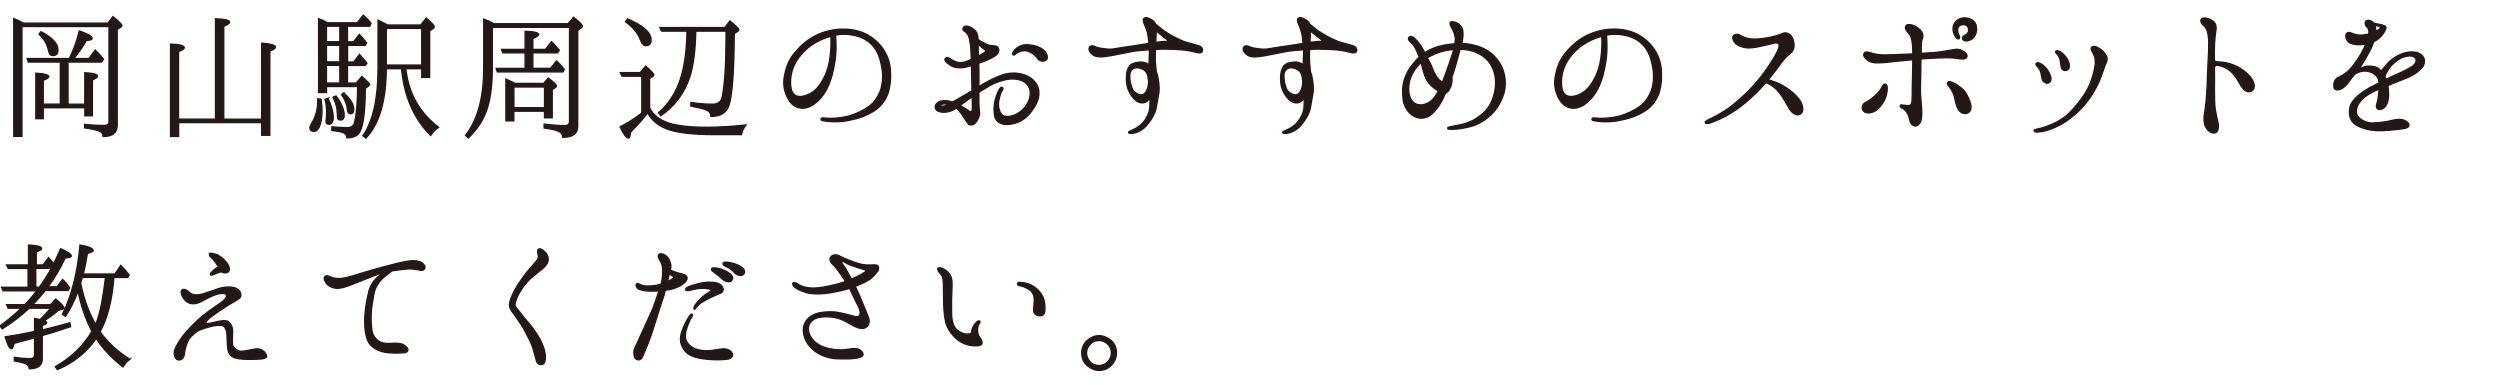 <?xml version="1.0" encoding="UTF-8"?><svg id="_レイヤー_2" xmlns="http://www.w3.org/2000/svg" xmlns:xlink="http://www.w3.org/1999/xlink" viewBox="0 0 454 70"><defs><style>.cls-1{clip-path:url(#clippath);}.cls-2{fill:none;stroke-width:0px;}.cls-3{fill:#231815;stroke:#231815;stroke-miterlimit:10;stroke-width:.25px;}</style><clipPath id="clippath"><rect class="cls-2" width="454" height="70"/></clipPath></defs><g id="_レイヤー_1-2"><g class="cls-1"><path class="cls-3" d="m19.6,4.2l.92-1.18c1.06.87,1.6,1.4,1.6,1.6,0,.11-.08.22-.25.34l-.59.39v17.39c0,1.37-.84,2.04-2.55,2.04,0-.48-.25-.81-.78-1.01-.36-.14-1.23-.36-2.58-.56v-.62c1.34.14,2.46.2,3.33.2.64,0,.95-.14,1.04-.39.06-.17.06-.25.06-.42V4.82H3.98v19.94h-1.48V3.36c.56.22,1.12.5,1.74.84h15.37Zm-7.25,7.08v7.64h3.05v-5.71c1.51.08,2.3.28,2.3.62,0,.2-.28.42-.92.67v6.52h-1.37v-1.46h-7.56v1.99h-1.34v-8.26c1.57.08,2.35.31,2.35.64,0,.2-.34.39-1.01.64v4.34h3.11v-7.64h-5.82l-.22-.64h7.67c.78-1.54,1.37-3.19,1.82-5.01,1.54.53,2.32.98,2.32,1.34,0,.22-.34.34-1.06.39-.56,1.04-1.32,2.13-2.27,3.28h2.77l1.12-1.54c.59.56,1.09,1.12,1.51,1.68l-.34.5h-6.1Zm-4.93-5.54c2.07,1.06,3.11,2.21,3.11,3.33,0,.7-.31,1.01-.92,1.01-.45,0-.67-.25-.76-.73-.22-1.23-.81-2.27-1.76-3.14l.34-.48Z"/><path class="cls-3" d="m32.42,21.64h6.72V3.42c1.74.06,2.55.25,2.55.59,0,.22-.34.48-1.06.76v16.88h6.89V7.84c1.68.14,2.49.36,2.49.7,0,.25-.31.48-1.01.7v15.32h-1.48v-2.3h-15.09v2.52h-1.46V8.01c1.65.06,2.49.28,2.49.64,0,.22-.34.45-1.04.7v12.29Z"/><path class="cls-3" d="m58.3,18c.11.87.17,1.54.17,2.02,0,1.34-.17,2.38-.53,3.11-.25.48-.56.73-.9.73-.5,0-.76-.22-.76-.7,0-.14.08-.36.28-.7.76-1.18,1.15-2.6,1.15-4.2,0-.11,0-.2-.03-.31l.62.06Zm4.79-2.91h1.6l1.01-1.2c.92.78,1.4,1.26,1.4,1.48,0,.06-.06.11-.14.22l-.62.45c-.03,4.48-.42,7.2-1.15,8.12-.45.59-1.18.87-2.18.87-.03-.5-.31-.81-.84-1.01-.25-.08-.9-.2-1.9-.34v-.64c1.01.08,1.9.14,2.72.14s1.26-.31,1.4-.95c.36-1.43.53-3.61.56-6.52h-5.66v1.09h-1.43V3.39c.48.17,1.01.42,1.65.76h5.35l1.12-1.4c.64.59,1.12,1.09,1.4,1.51l-.25.5h-4.03v2.83h1.12l1.04-1.34c.45.45.87.95,1.32,1.54l-.25.45h-3.22v3.02h1.12l1.06-1.37c.48.53.92,1.06,1.34,1.57l-.31.42h-3.22v3.22Zm-3.53,2.77c.64,1.34.95,2.52.95,3.44,0,.84-.25,1.26-.78,1.26-.36,0-.53-.17-.53-.56,0,0,0-.08.03-.17,0-.11.03-.2.03-.28.03-.42.06-.84.06-1.23,0-.7-.08-1.46-.28-2.3l.53-.17Zm-.28-10.28h2.44v-2.83h-2.44v2.83Zm2.44.64h-2.44v3.02h2.44v-3.02Zm0,6.86v-3.22h-2.44v3.22h2.44Zm-.7,2.35c1.01,1.32,1.48,2.49,1.48,3.53,0,.56-.22.84-.7.84-.22,0-.42-.11-.48-.31,0-.03-.03-.34-.06-.95-.03-.98-.28-1.96-.78-2.88l.53-.22Zm1.4-.53c1.2,1.01,1.82,2.02,1.82,2.97,0,.53-.2.78-.62.78-.31,0-.5-.28-.53-.78-.08-.92-.45-1.82-1.06-2.69l.39-.28Zm14-12.38l.98-1.23c.98.84,1.46,1.34,1.46,1.57,0,.11-.08.22-.22.34l-.62.39v8.46h-1.43v-1.57h-2.91c.03.31.08.59.14.92.62,3.98,2.58,7.22,5.82,9.72-.56.39-1.04.87-1.43,1.48-3.02-3-4.79-7.03-5.29-12.12h-2.77c-.03,5.82-1.26,10.02-3.7,12.6l-.53-.42c1.85-2.74,2.74-6.83,2.74-12.35V3.67c.78.36,1.34.67,1.71.87h6.05Zm-6.27.64v6.66h6.44v-6.66h-6.44Z"/><path class="cls-3" d="m89.4,4.96v7.36c0,2.91-.28,5.26-.84,7.14-.67,2.18-1.85,4.03-3.53,5.6l-.48-.48c2.21-2.83,3.3-6.89,3.3-12.24V3.47c.7.25,1.29.53,1.85.84h13.47l.98-1.18c1.06.84,1.6,1.37,1.6,1.62,0,.14-.06.22-.2.31l-.64.45v17.42c0,1.37-.92,2.02-2.72,1.99-.03-.53-.28-.87-.78-1.09-.48-.22-1.37-.42-2.6-.59v-.7c1.62.2,2.88.28,3.75.28.59,0,.87-.28.87-.87V4.96h-14.03Zm7.36,4.62v2.83h3.22l1.09-1.34c.62.59,1.09,1.09,1.4,1.51l-.25.48h-11.9l-.22-.64h5.26v-2.83h-4.06l-.22-.62h4.28v-3.28c1.62.03,2.44.22,2.44.59,0,.2-.36.42-1.04.7v1.99h2.3l1.09-1.4c.39.34.84.87,1.4,1.54l-.28.48h-4.51Zm-3.19,5.57h5.18l.81-.98c.98.73,1.48,1.2,1.48,1.43,0,.14-.08.22-.2.31l-.56.36v5.12h-1.4v-1.2h-5.57v1.76h-1.43v-7.59c.45.2.92.42,1.43.67l.25.11Zm-.25.64v3.78h5.57v-3.78h-5.57Z"/><path class="cls-3" d="m117.96,19.6c.64,1.26,1.79,2.18,3.44,2.74,1.57.5,3.86.78,6.92.78,2.13,0,4.54-.14,7.14-.42-.42.53-.7,1.12-.81,1.74h-4.87c-3.81,0-6.58-.31-8.32-.9-1.76-.59-3.05-1.6-3.86-3.05-.81,1.12-1.88,2.27-3.14,3.56,0,.67-.11,1.01-.34,1.01-.36,0-.87-.67-1.51-2.02,1.37-.7,2.69-1.54,3.95-2.52v-6.69h-3.61l-.31-.64h3.61l1.01-1.18c.98.84,1.46,1.37,1.46,1.6,0,.11-.08.22-.2.28l-.56.34v5.38Zm-4-16.16c2.86,1.2,4.28,2.49,4.28,3.81,0,.67-.34,1.04-.95,1.04-.39,0-.7-.31-.92-.9-.48-1.32-1.4-2.44-2.77-3.44l.36-.5Zm6.16,2.21l-.28-.64h11.79l.92-1.2c1.06.84,1.6,1.37,1.6,1.62,0,.08-.08.2-.2.28l-.62.39c-.03,7.34-.39,11.76-1.06,13.3-.48,1.15-1.54,1.74-3.16,1.74,0-.5-.25-.9-.73-1.12-.5-.25-1.48-.48-2.91-.76v-.64c1.43.2,2.74.31,3.89.31,1.01,0,1.6-.45,1.79-1.32.45-2.18.7-5.8.7-10.84v-1.12h-5.49c-.08,3.39-.42,6.08-1.01,8.06-.95,3.08-2.74,5.49-5.35,7.31l-.42-.53c2.3-1.96,3.86-4.76,4.56-8.34.39-1.93.59-4.12.62-6.5h-4.65Z"/><path class="cls-3" d="m161.7,12.82c.08,1.54,0,2.58-.36,3.86-.39,1.29-1.26,2.66-2.72,3.53-1.43.87-2.74,1.32-4.62,1.68s-3.56.22-4.51.03c-.28-.03-.42-.14-.39-.28,0-.14.17-.25.39-.22.25.03.81.08,1.48.08,1.09-.03,2.27-.17,3.36-.48,1.09-.34,2.3-.87,3.42-1.65,1.12-.78,2.13-2.32,2.41-3.98.28-1.6.08-3.14-.36-4.62-.5-1.68-1.29-2.69-2.46-3.47-1.23-.81-3.11-1.2-4.87-1.04-.22.03-.48.08-.73.11.06.56.06,1.46.08,2.16,0,.92-.08,2.27-.42,3.84-.31,1.6-.9,3.5-1.96,4.93-1.06,1.4-2.35,2.35-3.67,2.35s-2.24-.76-2.86-2.13-.73-2.55-.36-4.17c.34-1.54.92-2.8,1.88-3.89.95-1.12,2.02-2.1,3.58-2.94,1.62-.84,3.56-1.26,5.29-1.23,1.71.03,3.28.45,4.45,1.18,1.32.78,2.32,1.85,2.94,2.94.56,1.04.9,1.88,1.01,3.42Zm-10.81-6.24c-1.26.34-2.49.9-3.53,1.62-1.48,1.06-2.77,2.58-3.33,4.12-.59,1.54-.59,3.28-.22,4.26.39.95,1.34,1.15,2.46.78,1.09-.34,2.02-1.01,2.83-2.3.81-1.26,1.37-2.69,1.62-4.51.22-1.54.22-2.86.17-3.98Z"/><path class="cls-3" d="m169.85,19.52c-.06-.5.36-.95.98-1.15.64-.17,1.51-.08,2.1.17.48-.2,1.04-.56,1.46-.81.34-.2,1.2-.67,2.13-1.23-.03-.95-.06-2.16-.08-3.47,0-.39,0-.76-.03-1.12-.59.17-1.12.31-1.48.36-.59.08-1.29.06-1.93-.2-.5-.22-.98-.67-1.18-.81-.17-.17-.34-.48-.11-.67.22-.22.48-.14.73.03.25.2.53.36,1.09.59.53.2,1.09.2,1.57.08.39-.11.76-.25,1.29-.5-.03-.84-.08-1.51-.08-1.88-.03-.62-.17-1.4-.28-1.99-.14-.56-.53-1.06-.92-1.29-.36-.22-.25-.53-.11-.7.11-.17.36-.22.81-.14.42.11.98.48,1.23.73.25.22.48.7.53,1.15,0,.11.03.28.03.5.48.34,1.06.62,1.54.87.56.28,1.09.28,1.51.31.39.03.59.17.7.56.11.42-.14.92-.73,1.29-.64.39-1.62.87-2.74,1.23-.03.03-.08.03-.14.06,0,.62.03,1.2.03,1.6v2.66c1.18-.76,2.63-1.57,4.23-2.13,1.65-.56,3.36-.39,4.59.22,1.15.53,2.02,1.62,2.07,2.86.06,1.23-.42,2.3-1.46,3.67-1.06,1.37-2.35,2.02-3.92,2.21-1.4.17-2.41-.45-2.63-1.43-.2-.98-.17-2.02.08-3.02.28-1.01.64-1.79.92-2.13.28-.36.62,0,.42.31-.22.31-.45.7-.67,1.85-.25,1.12.06,2.69,1.04,2.94,1.01.22,2.16-.2,3.14-1.06.98-.9,1.46-1.96,1.51-2.86.06-.84-.2-1.62-.84-2.13-.62-.53-1.71-.78-2.83-.7-1.15.11-2.55.56-3.78,1.26-.62.36-1.26.76-1.88,1.15v1.68c0,.59.03,1.23.11,1.79.11.56-.11,1.04-.31,1.43-.2.42-.5.76-.7.9-.22.14-.42.11-.59.11-.2,0-.34-.06-.45-.22-.11-.11-.39-.5-.76-1.09-.31-.48-.73-1.15-1.37-1.74-.14.11-.34.22-.48.28-.7.39-1.34.5-2.07.48-.73-.06-1.23-.36-1.29-.84Zm.98-.36c.06.11.25.17.5.11.31-.03.53-.11.92-.31-.87-.25-1.51,0-1.43.2Zm3.5,0c.48.25.87.5,1.23.73.48.34.67.45.78.39.22-.08.25-.36.25-.67,0-.34,0-1.18-.03-2.07-.25.17-.5.36-.73.53-.59.42-1.09.81-1.51,1.09Zm3.28-11.17c.03.56.06,1.18.06,1.65,0,.17.03.36.03.53.42-.2.76-.42,1.06-.62.28-.17.34-.42-.06-.64-.28-.17-.67-.53-1.09-.92Zm12.35,2.91c-.36.28-1.06.31-1.48-.22-.36-.48-.64-.81-1.32-1.18-.62-.34-1.23-.36-1.71-.22-.45.14-.78.25-1.04.53-.14.17-.28.25-.45.14-.06-.08-.11-.22,0-.45.17-.31.48-.7,1.2-1.09.7-.36,1.6-.36,2.66-.11.92.2,1.68.67,2.07,1.23.36.53.42,1.06.06,1.37Z"/><path class="cls-3" d="m218.26,9.44c-.22.25-.78.17-1.15.03-.39-.11-1.48-.34-2.44-.42-.95-.08-1.76-.14-3.3-.14-.5,0-1.04.03-1.54.06-.03.62-.06,1.51-.03,2.21.03.45.11,1.15.17,1.88.17.34.28.76.36,1.32.22,1.29.2,2.18.06,2.77-.06.36-.22,1.26-.42,2.41-.2,1.12-1.01,2.38-1.82,3.3-.81.92-1.96,1.29-2.41,1.34s-.76.03-.78-.14c-.03-.17.36-.31.64-.42.81-.36,1.54-.84,2.07-1.48.5-.64.98-1.51,1.12-2.41.06-.5.06-1.23.06-1.93-.31.39-.62.67-.92.78-.98.31-1.85-.31-2.52-1.34s-.9-1.99-.84-3.33c.03-1.34.5-2.1,1.15-2.38.5-.22,1.74-.45,2.49-.06.17.08.31.17.45.25.03-.81.06-1.62.08-2.35v-.36c-.67.06-1.29.11-1.76.14-1.15.08-2.3.39-3.3.56-1.01.2-2.52.53-3.58.59-1.06.03-1.6-.22-1.99-.7-.42-.45-.42-.92-.17-1.15.28-.25.64-.14.92,0,.48.22.98.31,1.93.42.95.14,1.62-.03,2.27-.14.64-.08,1.65-.28,2.58-.39.87-.11,2.13-.34,3.02-.48-.06-.53-.11-1.04-.17-1.4-.11-.7-.39-1.46-.64-2.02-.25-.56-.31-1.01-.03-1.18.36-.2.81.03,1.43.39.31.2.5.48.62.76.06.03.11.06.17.11.31.25.84.7,1.2.98.34.25,1.51.98,2.32,1.37.84.42,1.51.7,2.02.84s1.37.34,2.13.59c.73.22.76.84.56,1.12Zm-9.66,5.35c-.03-.28-.08-.59-.14-.95-.22-1.23-1.4-1.54-2.07-1.54s-1.23.62-1.23,1.37.06,1.57.5,2.55c.25.56,1.09,1.01,1.62,1.01.42,0,.78-.31,1.06-1.01.14-.31.22-.76.25-1.43Zm3.78-7.25c-.45-.31-1.15-.9-1.46-1.15-.25-.2-.64-.5-.95-.76-.03.56-.06,1.48-.08,2.07.76-.11,1.62-.22,2.49-.17Z"/><path class="cls-3" d="m246.26,9.44c-.22.25-.78.17-1.15.03-.39-.11-1.48-.34-2.44-.42-.95-.08-1.76-.14-3.3-.14-.5,0-1.04.03-1.54.06-.03.62-.06,1.51-.03,2.21.03.45.11,1.15.17,1.88.17.34.28.76.36,1.32.22,1.29.2,2.18.06,2.77-.06.36-.22,1.26-.42,2.41-.2,1.12-1.01,2.38-1.82,3.3-.81.92-1.96,1.29-2.41,1.34s-.76.03-.78-.14c-.03-.17.36-.31.64-.42.81-.36,1.54-.84,2.07-1.48.5-.64.98-1.51,1.12-2.41.06-.5.06-1.23.06-1.93-.31.39-.62.67-.92.78-.98.31-1.85-.31-2.52-1.34s-.9-1.99-.84-3.33c.03-1.34.5-2.1,1.15-2.38.5-.22,1.74-.45,2.49-.06.17.08.31.17.45.25.03-.81.06-1.62.08-2.35v-.36c-.67.06-1.29.11-1.76.14-1.15.08-2.3.39-3.3.56-1.01.2-2.52.53-3.58.59-1.06.03-1.6-.22-1.99-.7-.42-.45-.42-.92-.17-1.15.28-.25.64-.14.92,0,.48.22.98.31,1.93.42.95.14,1.62-.03,2.27-.14.64-.08,1.65-.28,2.58-.39.87-.11,2.13-.34,3.02-.48-.06-.53-.11-1.04-.17-1.4-.11-.7-.39-1.46-.64-2.02-.25-.56-.31-1.01-.03-1.18.36-.2.81.03,1.43.39.31.2.5.48.62.76.06.03.11.06.17.11.31.25.84.7,1.2.98.34.25,1.51.98,2.32,1.37.84.42,1.51.7,2.02.84s1.37.34,2.13.59c.73.22.76.84.56,1.12Zm-9.66,5.35c-.03-.28-.08-.59-.14-.95-.22-1.23-1.4-1.54-2.07-1.54s-1.23.62-1.23,1.37.06,1.57.5,2.55c.25.56,1.09,1.01,1.62,1.01.42,0,.78-.31,1.06-1.01.14-.31.22-.76.25-1.43Zm3.78-7.25c-.45-.31-1.15-.9-1.46-1.15-.25-.2-.64-.5-.95-.76-.03.56-.06,1.48-.08,2.07.76-.11,1.62-.22,2.49-.17Z"/><path class="cls-3" d="m254.8,17.98c-.11-1.15-.17-2.41.31-3.75.48-1.34,1.15-2.32,2.16-3.39.14-.17.31-.31.48-.48-.22-.56-.45-1.06-.64-1.46-.28-.56-.53-.9-.9-1.2-.31-.25-.59-.67-.34-.92.2-.28.59-.17.92.11.25.2.5.45.9.98.34.42.73,1.12,1.06,1.71.59-.39,1.2-.7,1.9-.95,1.06-.36,2.18-.59,3.56-.67.08-.5.11-.9.06-1.2-.11-.67-.36-1.23-.64-1.71-.17-.31-.39-.73-.25-.98.17-.25.9-.06,1.2.11.31.14.81.5,1.01,1.18.17.64.08,1.54-.14,2.55.98,0,1.79.17,2.77.45,1.2.36,2.38,1.01,3.22,1.93.81.9,1.37,1.74,1.68,3,.31,1.23.31,2.58-.03,3.7-.28.92-.76,2.04-1.71,3.19-.7.87-1.65,1.6-2.69,2.16-.81.45-1.85.73-2.94.92-.98.2-1.85.22-2.24.22s-.62-.06-.62-.2.17-.2.45-.25c.31-.06.87-.17,1.57-.31,1.09-.2,2.27-.59,3.25-1.26,1.79-1.18,2.74-2.44,3.25-4.68s.03-4.31-1.15-5.71c-1.15-1.34-3-2.1-5.1-2.13-.22.84-.48,1.65-.73,2.63-.25.98-.53,1.76-.78,2.44.03.14.03.34.03.48.03.53-.2,1.26-.42,1.65-.17.31-.42.67-.76.78-.22.53-.48,1.04-.7,1.46-.59,1.09-1.43,2.16-2.24,2.66-.78.48-1.99.64-3-.06-1.04-.7-1.65-1.88-1.76-3Zm1.26-.34c.34,1.01,1.23,1.51,2.18,1.4.98-.14,1.79-.67,2.35-1.48.2-.25.42-.64.62-1.04-.25-.17-.56-.36-.87-.59-.67-.5-1.32-1.37-1.57-2.1-.25-.67-.42-1.51-.7-2.49-.84.78-1.48,1.71-1.82,2.55-.53,1.29-.56,2.74-.2,3.75Zm3.56-7.39c-.14.08-.28.14-.42.25.31.56.73,1.29.95,1.99.31.84.87,1.71,1.2,2.02.22.2.48.34.62.36.14-.36.31-.78.45-1.18.53-1.43.9-2.52,1.37-4,.08-.25.14-.5.22-.7-1.68.11-3.14.59-4.4,1.26Z"/><path class="cls-3" d="m301.7,12.82c.08,1.54,0,2.58-.36,3.86-.39,1.29-1.26,2.66-2.72,3.53-1.43.87-2.74,1.32-4.62,1.68s-3.56.22-4.51.03c-.28-.03-.42-.14-.39-.28,0-.14.17-.25.39-.22.25.03.81.08,1.48.08,1.09-.03,2.27-.17,3.36-.48,1.09-.34,2.3-.87,3.42-1.65,1.12-.78,2.13-2.32,2.41-3.98.28-1.6.08-3.14-.36-4.62-.5-1.68-1.29-2.69-2.46-3.47-1.23-.81-3.11-1.2-4.87-1.04-.22.03-.48.08-.73.11.06.56.06,1.46.08,2.16,0,.92-.08,2.27-.42,3.84-.31,1.6-.9,3.5-1.96,4.93-1.06,1.4-2.35,2.35-3.67,2.35s-2.24-.76-2.86-2.13-.73-2.55-.36-4.17c.34-1.54.92-2.8,1.88-3.89.95-1.12,2.02-2.1,3.58-2.94,1.62-.84,3.56-1.26,5.29-1.23,1.71.03,3.28.45,4.45,1.18,1.32.78,2.32,1.85,2.94,2.94.56,1.04.9,1.88,1.01,3.42Zm-10.81-6.24c-1.26.34-2.49.9-3.53,1.62-1.48,1.06-2.77,2.58-3.33,4.12-.59,1.54-.59,3.28-.22,4.26.39.95,1.34,1.15,2.46.78,1.09-.34,2.02-1.01,2.83-2.3.81-1.26,1.37-2.69,1.62-4.51.22-1.54.22-2.86.17-3.98Z"/><path class="cls-3" d="m309.68,22.26c-.06-.17.31-.39.59-.53,1.15-.53,2.02-1.01,2.88-1.57.87-.53,1.76-1.23,2.94-2.3,1.2-1.06,1.99-1.9,2.83-2.86.87-.95,1.99-2.55,2.74-3.72.76-1.2,1.23-2.04,1.4-2.72.17-.64-.25-.95-1.06-.7-.53.17-.87.22-1.85.45-.98.22-1.65.36-2.55.39-.9,0-1.76-.31-2.27-.7-.67-.59-.81-1.23-.5-1.54.25-.28.76-.31,1.12-.08.39.25.87.45,1.37.59.84.2,2.13.17,3.42-.06,1.29-.22,2.16-.5,2.52-.64.39-.14.9-.48,1.46-.17.59.31.95.84,1.06,1.82.11,1.01-.25,1.46-.81,1.9-.45.36-.81.7-1.51,1.6-.56.78-1.32,1.82-2.35,3.08.92.25,2.07.64,3.05,1.29,1.18.73,2.02,1.54,2.55,2.24.56.67,1.06,2.16.25,2.66-.87.53-1.71-.39-2.13-1.15-.45-.78-.9-1.68-1.68-2.69-.73-.92-1.51-1.48-2.46-1.9-.03.03-.06.08-.06.11-1.34,1.51-2.35,2.46-3.5,3.44-1.12.98-2.1,1.65-3.39,2.38-.87.53-2.3,1.15-3.22,1.46-.45.14-.78.11-.84-.08Z"/><path class="cls-3" d="m338.3,19.99c-.31-.53,0-1.18.59-1.43.5-.25.92-.53,1.65-1.2.7-.64,1.06-1.18,1.2-1.48.14-.28.31-.62.59-.59.28,0,.39.31.39.73,0,.67-.14,1.54-.67,2.44-.56.9-1.12,1.51-1.79,1.82-.7.31-1.57.36-1.96-.28Zm.34-10.44c.31-.28,1.12.11,1.82.25.73.17,1.48.2,2.41.17.9-.03,3-.11,4.51-.17,0-.9-.06-1.6-.11-2.07-.08-.73-.31-1.32-.62-1.65-.39-.42-.73-.9-.59-1.26.11-.34.5-.42,1.01-.31.48.11.98.31,1.6.9.64.59.56,1.32.42,1.6-.14.25-.14.76-.2,1.54v1.15c.9-.06,1.71-.11,2.52-.17,1.12-.11,2.35-.34,3.19-.48.81-.17,1.32-.11,1.82.2.48.28.84.59.78,1.01-.08.39-.56.53-1.23.42-.67-.11-1.34-.2-2.58-.2-1.12,0-3.22.11-4.54.22-.03.73-.03,1.48-.03,2.13-.03,1.51-.11,3.28-.06,4.28.06,1.04.22,2.46.22,3.22.03.78-.03,1.71-.45,2.16-.39.45-.76.5-1.2.2-.48-.28-.5-1.01-.73-1.65-.2-.64-.73-1.26-1.26-1.48-.42-.17-.28-.56,0-.5.28.06.48.06,1.04.11.62.08.78-.25.84-.78.06-.5.03-1.32.06-2.74,0-1.43.08-2.3.08-4.14v-.67c-.95.08-1.9.2-2.94.28-1.43.17-2.41.28-3.22.28-.81.03-1.48-.03-2.13-.53-.59-.48-.78-.95-.45-1.29Zm19.01,8.71c.53,1.34.28,1.96-.36,2.27-.56.25-1.2-.03-1.57-.53-.31-.45-.53-1.12-.7-2.02-.17-.87-.53-1.65-1.04-2.24-.31-.36-.42-.53-.25-.78.14-.2.42-.14.76,0,.36.14.67.28,1.4.81.81.59,1.29,1.26,1.76,2.49Zm.06-10.98c-.59.28-1.12.14-1.26-.14-.14-.25,0-.59.39-.73.39-.17.67-.5.67-.92,0-.84-.59-1.15-1.29-.98-.76.14-.87,1.01-.53,1.76.17.28.28.64.06.76-.22.14-.56-.14-.81-.7-.84-1.79.45-3.14,1.9-3.08,1.54.08,2.44,1.12,1.99,2.77-.14.56-.48.98-1.12,1.26Z"/><path class="cls-3" d="m369.88,23.44c.45-.08.87-.14,1.82-.5,1.37-.48,2.44-1.06,3.42-1.82.98-.78,1.85-1.88,2.58-2.8.73-.92,1.48-2.13,1.96-3.36.45-1.26.67-2.16.81-3,.14-.87-.03-1.74-.31-2.21-.31-.5-.53-.98-.28-1.2.42-.36,1.32.17,1.71.5.39.28.7.67.95,1.18s.03,1.04-.2,1.46c-.2.39-.59,1.9-1.23,3.3-.67,1.4-1.34,2.55-2.3,3.72-1.01,1.26-2.02,2.13-2.88,2.77-.81.64-1.82,1.29-3.08,1.79-1.04.42-1.82.67-2.86.7-.31.03-.59-.03-.59-.22,0-.17.14-.22.48-.31Zm.22-11.23c-.2-.2-.48-.53-.34-.67.28-.31.78-.06,1.26.31.64.53,1.06,1.15,1.32,1.9s0,1.23-.42,1.34c-.39.08-.78-.17-.95-.48-.17-.28-.2-.78-.31-1.26-.08-.5-.36-.98-.56-1.15Zm3.98-1.48c-.11-.34-.22-.62-.42-.81-.2-.2-.5-.48-.31-.64.22-.2.7.06,1.01.28.36.28.92.76,1.26,1.6.22.48.28,1.37-.22,1.57-.53.22-1.01-.06-1.09-.64-.08-.48-.14-1.01-.22-1.34Z"/><path class="cls-3" d="m402.14,12.6c0,.5.03,2.69,0,3.67,0,.98,0,2.58.14,3.53.14.92.34,1.71.5,2.46.17.78.08,1.82-.62,1.88-.64.08-1.32-.48-1.62-1.15-.34-.67-.34-1.6-.2-2.35.14-.76.25-1.79.36-3.02.11-1.26.17-3,.2-4.51.06-1.54.14-2.83.2-4.03.03-1.18.03-1.96-.11-2.8-.11-.78-.36-1.29-.81-1.65-.42-.36-.64-.84-.42-1.12.22-.34.73-.25,1.15-.14.45.11,1.04.39,1.34.9.31.5.17,1.15.11,1.54-.08.45-.14,1.2-.2,2.07-.03.87-.06,1.88-.03,2.97.03.36.34.36.59.39,1.26.06,1.96.17,3.08.64,1.09.48,1.9,1.04,2.72,1.93.81.87,1.32,2.35.22,2.77-1.09.39-1.68-.87-2.3-1.9-.59-1.04-1.23-1.74-1.93-2.16-.62-.39-1.18-.59-1.88-.67-.39-.03-.5.22-.5.76Z"/><path class="cls-3" d="m439.85,12.26c-.42.56-1.23,1.12-2.07,1.57-.81.42-2.18.87-3.25,1.32-.28.11-.59.25-.9.39.03.31.08.64.11.98.11,1.09-.06,1.9-.34,2.44-.25.53-.64.84-1.15.92-.59.06-.81-.39-.64-.95.2-.56.36-1.6.42-2.58v-.17c-.48.2-.92.39-1.32.62-.87.48-1.62.95-2.24,1.82-.48.67-.84,1.71-.31,2.49.53.7,1.65,1.26,2.74,1.23,1.15-.06,1.85-.14,2.63-.28.76-.17,1.46-.34,1.88-.36.84-.06,1.2.08,1.71.45.45.34.45.81.03,1.01-.2.11-.53.2-1.51.31-.95.11-2.77.31-4.03.25-1.29-.06-2.69-.39-3.75-1.04-.92-.56-1.23-1.46-1.2-2.52.03-1.04.5-1.74,1.2-2.44s1.62-1.32,2.63-1.88c.48-.25,1.01-.53,1.54-.78-.03-.45-.11-.78-.36-1.12-.45-.64-1.2-.92-1.79-1.01-.56-.08-1.2,0-1.79.28-.2.08-.34.17-.5.28-.36.48-.73.9-1.06,1.37-.67.95-1.43,1.46-2.04,1.46-.62-.03-.67-.39-.67-.9,0-.48.22-.98.59-1.23.42-.22.9-.45,1.43-.81,1.09-.76,2.07-2.16,2.91-3.58.42-.73.67-1.26.87-1.79-.22.03-.45.06-.67.08-.87.08-1.71,0-2.32-.36-.59-.39-.76-1.26-.53-1.6.34-.45.81-.14,1.43.08.59.2,1.34.25,2.21.06.14-.03.28-.06.42-.08.14-.78-.08-1.04-.36-1.34-.34-.34-.34-.78-.17-1.01.2-.17.62-.22,1.06.03.17.08.28.2.39.36.39.06.87.17,1.04.2.25.03.81.17,1.04.34.25.2.11.45-.11.9-.2.42-.84,1.23-1.48,1.62-.17.11-.34.2-.5.25-.17.56-.42,1.15-.67,1.6-.62,1.2-1.01,1.85-1.71,2.94-.08.14-.17.28-.28.42.22-.08.48-.2.64-.25.62-.25,1.23-.31,1.9-.17.62.08,1.06.34,1.48.84.11-.14.22-.34.36-.45.92-1.2,1.74-1.93,3-2.52,1.26-.59,2.86-.76,3.84-.06,1.01.73.64,1.82.25,2.38Zm-8.43-6.55c.14-.08.25-.14.36-.2.42-.22.56-.5.48-.59-.08-.11-.28-.2-.67-.25-.11-.03-.22-.03-.31-.06.08.22.14.45.14.7.03.11.03.22,0,.39Zm7.25,4.87c-.17-.31-.76-.56-1.74-.34-.95.2-1.71.76-2.35,1.34-.59.56-1.23,1.48-1.51,2.32.08.17.17.36.22.5.25-.08.48-.22.73-.34,1.18-.5,2.52-1.12,3.67-1.76,1.18-.62,1.18-1.4.98-1.74Z"/><path class="cls-3" d="m5.29,55.97c-1.48,1.4-3.11,2.63-4.87,3.75l-.42-.53c1.46-1.06,2.74-2.13,3.86-3.22H1.48l-.28-.64h3.3c.81-.81,1.54-1.68,2.16-2.52H.56l-.28-.64h4.82v-3.42H1.51l-.31-.64h3.98v-3.61c1.6.08,2.38.28,2.38.64,0,.17-.34.36-.98.62v2.35h1.26l.98-1.32s.06.08.14.2c.14.11.22.22.31.31.08.11.25.28.48.59.36-.73.78-1.62,1.26-2.72,1.29.56,1.93.98,1.93,1.32,0,.2-.36.31-1.09.34-.98,2.02-1.99,3.78-3.14,5.26h1.65l1.01-1.34c.5.48.92.98,1.29,1.51l-.28.48h-4.14c-.56.7-1.34,1.6-2.3,2.6h3.25l.92-1.04c.98.81,1.48,1.34,1.48,1.6,0,.14-.11.22-.25.25l-.73.2c-.84.73-1.74,1.37-2.58,1.9.31.11.45.25.45.36,0,.17-.25.31-.81.48v.81l.45-.08c1.29-.31,2.83-.7,4.56-1.2l.14.7c-1.93.64-3.64,1.2-5.15,1.62v4.23c0,1.2-.78,1.79-2.35,1.79-.03-.45-.31-.78-.81-.98-.36-.14-.98-.28-1.9-.45v-.62c1.04.14,1.99.22,2.86.22.53,0,.81-.25.81-.76v-3h-.14q-.06.03-.08.03c-.67.2-1.82.5-3.5.95-.14.64-.31.98-.5.98-.31,0-.7-.7-1.12-2.16,1.79-.28,3.44-.56,4.98-.9l.36-.08v-2.35c.31.06.59.08.84.17l.17.03c.67-.67,1.32-1.34,1.88-2.07h-3.86Zm1.85-3.81c.92-1.29,1.65-2.44,2.18-3.42h-2.83v3.42h.64Zm16.46,13.08c-.53.36-.95.84-1.26,1.4-2.1-1.65-3.7-3.36-4.87-5.18-1.74,2.52-4.09,4.4-7.06,5.66l-.36-.53c2.83-1.62,5.07-3.72,6.64-6.41-1.2-2.35-2.04-4.84-2.52-7.36-.56,1.62-1.32,3.16-2.27,4.62l-.56-.34c1.68-3.42,2.74-7.62,3.19-12.6,1.6.28,2.38.62,2.38.98,0,.2-.36.36-1.04.53-.25,1.57-.5,2.8-.76,3.75h5.77l1.06-1.57c.5.5,1.01,1.09,1.51,1.74l-.25.45h-2.52c-.31,4.14-1.18,7.45-2.52,9.86,1.4,1.96,3.22,3.64,5.43,5.01Zm-4.45-14.67l.03-.2h-4.23c-.11.42-.22.76-.31,1.06.59,2.88,1.51,5.4,2.74,7.5.92-2.3,1.34-5.1,1.76-8.37Z"/><path class="cls-3" d="m34.02,52.81c.2.2.53.48.95.64.36.14.95.14,1.6,0,.59-.14,1.88-.64,3.14-1.04,1.26-.39,2.66-.39,3.36.06.7.45.84,1.29.48,1.62-.36.36-1.26.78-2.24,1.4-1.01.64-2.27,1.51-2.94,2.02-.7.5-1.01.95-.98,1.12.08.2.48.17,1.57-.11,1.06-.28,2.02-.39,2.44-.14.42.25.84.9.84,1.82s-.11,1.85,0,2.44c.14.59.95,1.18,1.68,1.15s1.9-.34,2.49-.42c.56-.11,1.23.17,1.51.45s.7.84.39,1.09c-.31.25-.84.28-1.6.31-.73.06-2.44.06-3.36-.08-.95-.14-1.46-.45-1.76-1.04-.31-.62-.31-1.82-.34-2.72,0-.92-.11-1.54-.48-2.02-.31-.36-.98-.34-1.79-.22-.81.14-1.85.45-2.58.73-.73.25-1.51,1.01-1.96,1.54-.45.56-.87,1.93-.95,2.8-.08.9-.59,1.15-1.01,1.15s-.81-.42-.84-1.2c0-.78.59-1.76,1.48-3.02.9-1.23,2.86-3.14,3.78-3.86.95-.76,2.52-1.82,3.22-2.32.73-.5,1.15-1.06.98-1.43-.11-.25-.64-.31-1.26-.2-.64.08-1.93.67-2.52,1.01-.62.36-1.48.87-2.41.81-.9-.06-1.4-.73-1.71-1.2-.31-.48-.39-1.12-.14-1.29.31-.22.67-.08.95.17Zm4.84-6.72c.39.08,1.01.39,1.4.7.42.34.78.73,1.12,1.23.31.5.39,1.18,0,1.4-.36.22-.73.14-.98.03-.06-.06-.25-.06-.39-.06-.14.03-.39.14-.67.22-.28.11-.92.48-1.09.31-.17-.14.08-.42.53-.84.2-.2.5-.42.78-.53.22-.08-.17-.53-.42-.9s-.64-.78-.84-.95c-.22-.2-.34-.48-.22-.64.08-.14.45-.06.78.03Z"/><path class="cls-3" d="m59.39,51.58c-.36-.36-.67-1.04-.39-1.34.22-.28.67-.11,1.06.06.42.17.84.31,1.65.28.84,0,2.44-.5,3.33-.78.87-.25,2.83-.87,4.54-1.32,1.68-.45,3.61-.92,4.51-1.06.87-.14,2.02-.06,2.46.25.48.31.76.76.56,1.12-.2.34-.5.34-.92.25-.48-.06-1.01-.2-1.71-.22-.67,0-1.96.17-3.11.34-.06,0-.14.03-.2.03-.39.31-.95.73-1.46,1.15-.67.59-1.12,1.15-1.54,2.1-.31.73-.39,1.76-.59,2.86-.2,1.04-.28,2.83-.08,4.42.11.95.45,1.57,1.09,2.1.53.45,1.37.62,2.3.56.92-.08,1.51-.03,1.96.06s.92.48,1.15.81c.22.34-.03.76-.62.81-.64.06-1.62.08-2.72,0-1.06-.08-2.1-.36-3.02-1.09-.73-.59-1.04-1.37-1.26-2.58-.2-1.26-.2-2.6-.03-4.03.17-1.48.42-2.52.62-3.39.2-.9.7-1.71,1.23-2.27.31-.34.92-.84,1.34-1.15-.48.11-.95.25-1.43.45-1.06.39-2.72,1.09-3.61,1.43-.9.34-1.9.81-2.88.9-1.01.11-1.79-.28-2.24-.73Z"/><path class="cls-3" d="m94.25,53.28c-.48.81-.73,1.76-.73,2.1s.5.81.84,1.26c.31.45,1.09,1.37,1.85,2.27.73.9,1.4,1.85,1.93,2.86.56,1.12.9,2.18.9,3.05s-.22,1.32-.67,1.37c-.48.08-.87-.22-.98-.76-.14-.53-.31-1.12-.56-2.04s-.81-1.93-1.37-3.02c-.53-1.09-1.4-2.3-1.79-2.86-.39-.59-1.09-1.32-1.15-1.99-.06-.67.42-1.82.92-2.77.5-.95,1.6-2.52,2.24-3.33.67-.81,1.68-1.9,1.93-2.27.25-.39.14-.9.06-1.18-.06-.31-.08-.59.14-.73.34-.17.73.11,1.12.5.42.36.64.9.62,1.43-.03.53-.34,1.01-.9,1.51-.56.5-1.62,1.26-2.35,1.93-.73.67-1.57,1.82-2.04,2.66Z"/><path class="cls-3" d="m118.66,55.75c.22-.56.67-1.88,1.01-2.94-.34.03-.73.06-1.06.06-1.04,0-1.82-.06-2.55-.34-.5-.22-.62-.73-.5-.95.14-.14.34-.08.5,0,.08.03.36.2.73.28.25.08.62.11,1.26.08.59-.03,1.12-.08,2.02-.36.25-.98.31-2.04.28-2.66,0-.67-.31-1.4-.53-1.68-.22-.34-.42-.84-.11-1.06.28-.2.73-.06,1.12.2.36.22.64.53.9,1.37.14.39.11.87,0,1.29.56.28,1.32.53,1.82.64.56.11,1.01.28,1.15.56.17.31.08.56-.31,1.01-.42.45-1.4.98-2.32,1.23-.36.08-.81.17-1.26.22-.08.34-.14.62-.2.81-.22.73-.87,2.55-1.06,3.22s-.92,2.97-1.29,4.09-1.48,3.78-1.68,4.14c-.25.39-.62.5-1.04.25s-.42-.92-.42-1.37.42-1.09.73-1.85c.34-.78.76-1.65,1.2-2.63.45-1.04,1.32-2.83,1.62-3.61Zm2.88-5.99c-.06.2-.11.39-.14.53-.03.17-.08.48-.2.84.56-.25.9-.45,1.01-.53.17-.08.17-.34,0-.45-.08-.08-.36-.22-.67-.39Zm11.4,14.36c.34.53-.22,1.06-.92,1.12-1.04.11-2.66.17-4.68-.14-2.04-.34-2.97-1.04-3.5-2.27-.53-1.2-.17-2.32.31-3.47.53-1.2.95-1.82,1.09-2.02.17-.25.34-.36.42-.28.14.06.11.31-.06.53-.22.31-.53.95-.92,2.1-.36,1.15-.25,2.02.14,2.55.48.67,1.29,1.15,2.13,1.32s1.54.17,2.35.08c.73-.11,1.6-.28,2.13-.28.56,0,1.2.2,1.51.76Zm-3.72-11.4c-.03-.14-.36-.25-.62-.28-.5-.08-1.12-.14-1.88-.03-.53.08-1.01.2-1.32.28-.28.08-.76.14-.84,0-.2-.31.36-.56.64-.67.73-.28,1.57-.5,2.16-.62.53-.11,1.06-.17,1.76-.14.67,0,1.2.11,1.68.42.39.25.62.78.5,1.09s-.42.48-.67.56c-.2.08-.64.28-1.23.53s-1.26.64-1.74.92c-.5.25-.78.56-1.12.92-.17.2-.39.53-.48.45-.11-.06-.03-.36.06-.56.31-.53.78-1.01,1.2-1.43.36-.39,1.09-.87,1.37-1.04.25-.2.53-.31.5-.42Zm1.88-2.13c-.42-.39-.92-.81-1.62-1.29-.22-.14-.34-.36-.22-.53.08-.14.34-.14.45-.11.48,0,.98.11,1.54.34.59.2,1.4.64,1.68,1.12.25.48.03.92-.39,1.01-.39.11-1.04-.11-1.43-.53Zm2.21-1.15c-.39-.5-.87-.78-1.71-1.18-.25-.11-.36-.31-.25-.5.06-.14.34-.14.45-.14.45,0,.95.08,1.57.28.59.17,1.43.59,1.71,1.04.31.48.06.9-.36,1.04-.36.11-1.04-.08-1.4-.53Z"/><path class="cls-3" d="m159.49,49c-.17.36-.81,1.26-1.74,1.85-.56.36-1.51.78-2.44,1.15.34.7.67,1.46.87,1.9.31.76.9,2.21,1.15,2.8.28.62.48,1.15.5,1.54.03.39-.06.87-.56,1.2-.81.56-1.99-.06-3.33-.87-.62-.36-1.29-.67-2.16-.87-1.15-.25-2.3-.25-3.3,0-.98.25-1.76,1.09-1.68,2.18.08,1.01.76,1.88,1.43,2.41.67.53,1.46.84,2.46,1.04,1.01.22,2.1.25,2.72.17.64-.08,1.34-.2,1.85-.2s1.06.22,1.37.73c.28.48-.06.81-.92.98s-2.58.22-4.06.11c-1.48-.11-3-.73-4.03-1.65-1.04-.9-1.74-2.21-1.74-3.58,0-1.29.95-2.44,2.21-2.88,1.09-.39,2.69-.42,3.44-.36.78.08,1.88.34,2.44.48.59.17,1.26.39,1.62.39.39.03.64-.28.62-.81-.03-.28-.14-.7-.34-1.09-.2-.39-.76-1.48-1.23-2.52-.08-.22-.22-.48-.36-.73-.2.06-.39.11-.59.17-1.26.34-2.77.64-3.89.76-1.12.11-2.49.11-3.47-.2-.98-.31-1.62-.62-1.96-.92-.34-.28-.53-.62-.36-.78.28-.22.7.08.98.25.31.2.87.48,1.68.59.81.14,1.88.06,2.74-.08.87-.14,1.79-.36,2.72-.59.45-.11.92-.28,1.43-.45-.31-.5-.59-.92-.81-1.23-.5-.73-1.09-1.51-1.54-1.9-.42-.39-.64-.92-.31-1.34.31-.45,1.01-.42,1.43-.22.42.22.98.48,1.6.73s1.88.76,2.66.87c.76.14,1.68.11,2.32.08.64-.03.73.53.59.92Zm-2.49-.03c-.34-.08-1.09-.34-1.79-.56-.67-.22-1.2-.42-1.54-.64-.36-.2-.64-.39-.81-.22-.14.17.28.62.53.95.22.31.81,1.43,1.23,2.18.17-.08.34-.14.48-.2.9-.39,1.62-.84,1.9-1.01s.31-.45,0-.5Z"/><path class="cls-3" d="m170.3,48.78c.17-.31.76-.08,1.04.06.31.17.76.45,1.18,1.06.39.62.42,1.62.34,2.77-.06,1.18-.08,2.38-.06,4.06,0,1.71.42,2.55.73,2.91.31.39.87.73,1.32.9.42.17,1.06.14,1.29.08.22-.03.28-.25.31-.36,0-.14.06-.42.17-.67.17-.42.48-.84.76-1.12.2-.2.45-.25.5-.17.11.06.14.22,0,.39-.14.2-.34.59-.36,1.06-.03.48.11,1.18.36,1.48.22.31.53.67.45,1.12-.08.39-.7.48-1.4.45-1.15-.08-2.21-.42-3.11-1.18-.92-.73-1.76-1.99-2.02-2.91-.25-.92-.39-2.3-.42-3.5-.03-1.23-.06-3.11-.06-3.98-.03-.87-.31-1.34-.59-1.6-.25-.22-.5-.64-.42-.87Zm14.48,2.74c.03-.22.2-.28.64-.22.5.03,1.4.17,2.07.59,1.09.67,1.62,1.43,1.96,2.18.31.73.36,1.88.28,2.46-.06.59-.42.84-.92.81-.48,0-.9-.25-1.04-.67-.14-.42.03-1.26.06-2.16.03-.92-.34-1.51-.95-1.96-.62-.39-1.32-.62-1.68-.67-.34-.06-.45-.2-.42-.36Z"/><path class="cls-3" d="m201.21,61.43c1.04.62,1.54,1.48,1.54,2.69,0,.78-.31,1.54-.9,2.16-.62.67-1.37.98-2.27.98-.5,0-.92-.11-1.34-.34-1.2-.59-1.79-1.54-1.79-2.8,0-1.15.5-2.04,1.48-2.66.53-.34,1.06-.5,1.62-.5.62,0,1.15.17,1.65.48Zm-3.28,1.15c-.42.42-.62.92-.62,1.54,0,.42.14.81.36,1.2.45.7,1.09,1.06,1.9,1.06.56,0,1.06-.2,1.48-.56.5-.48.78-1.04.78-1.71,0-.76-.31-1.4-.95-1.85-.39-.28-.84-.42-1.32-.42-.62,0-1.18.22-1.65.73Z"/></g></g></svg>